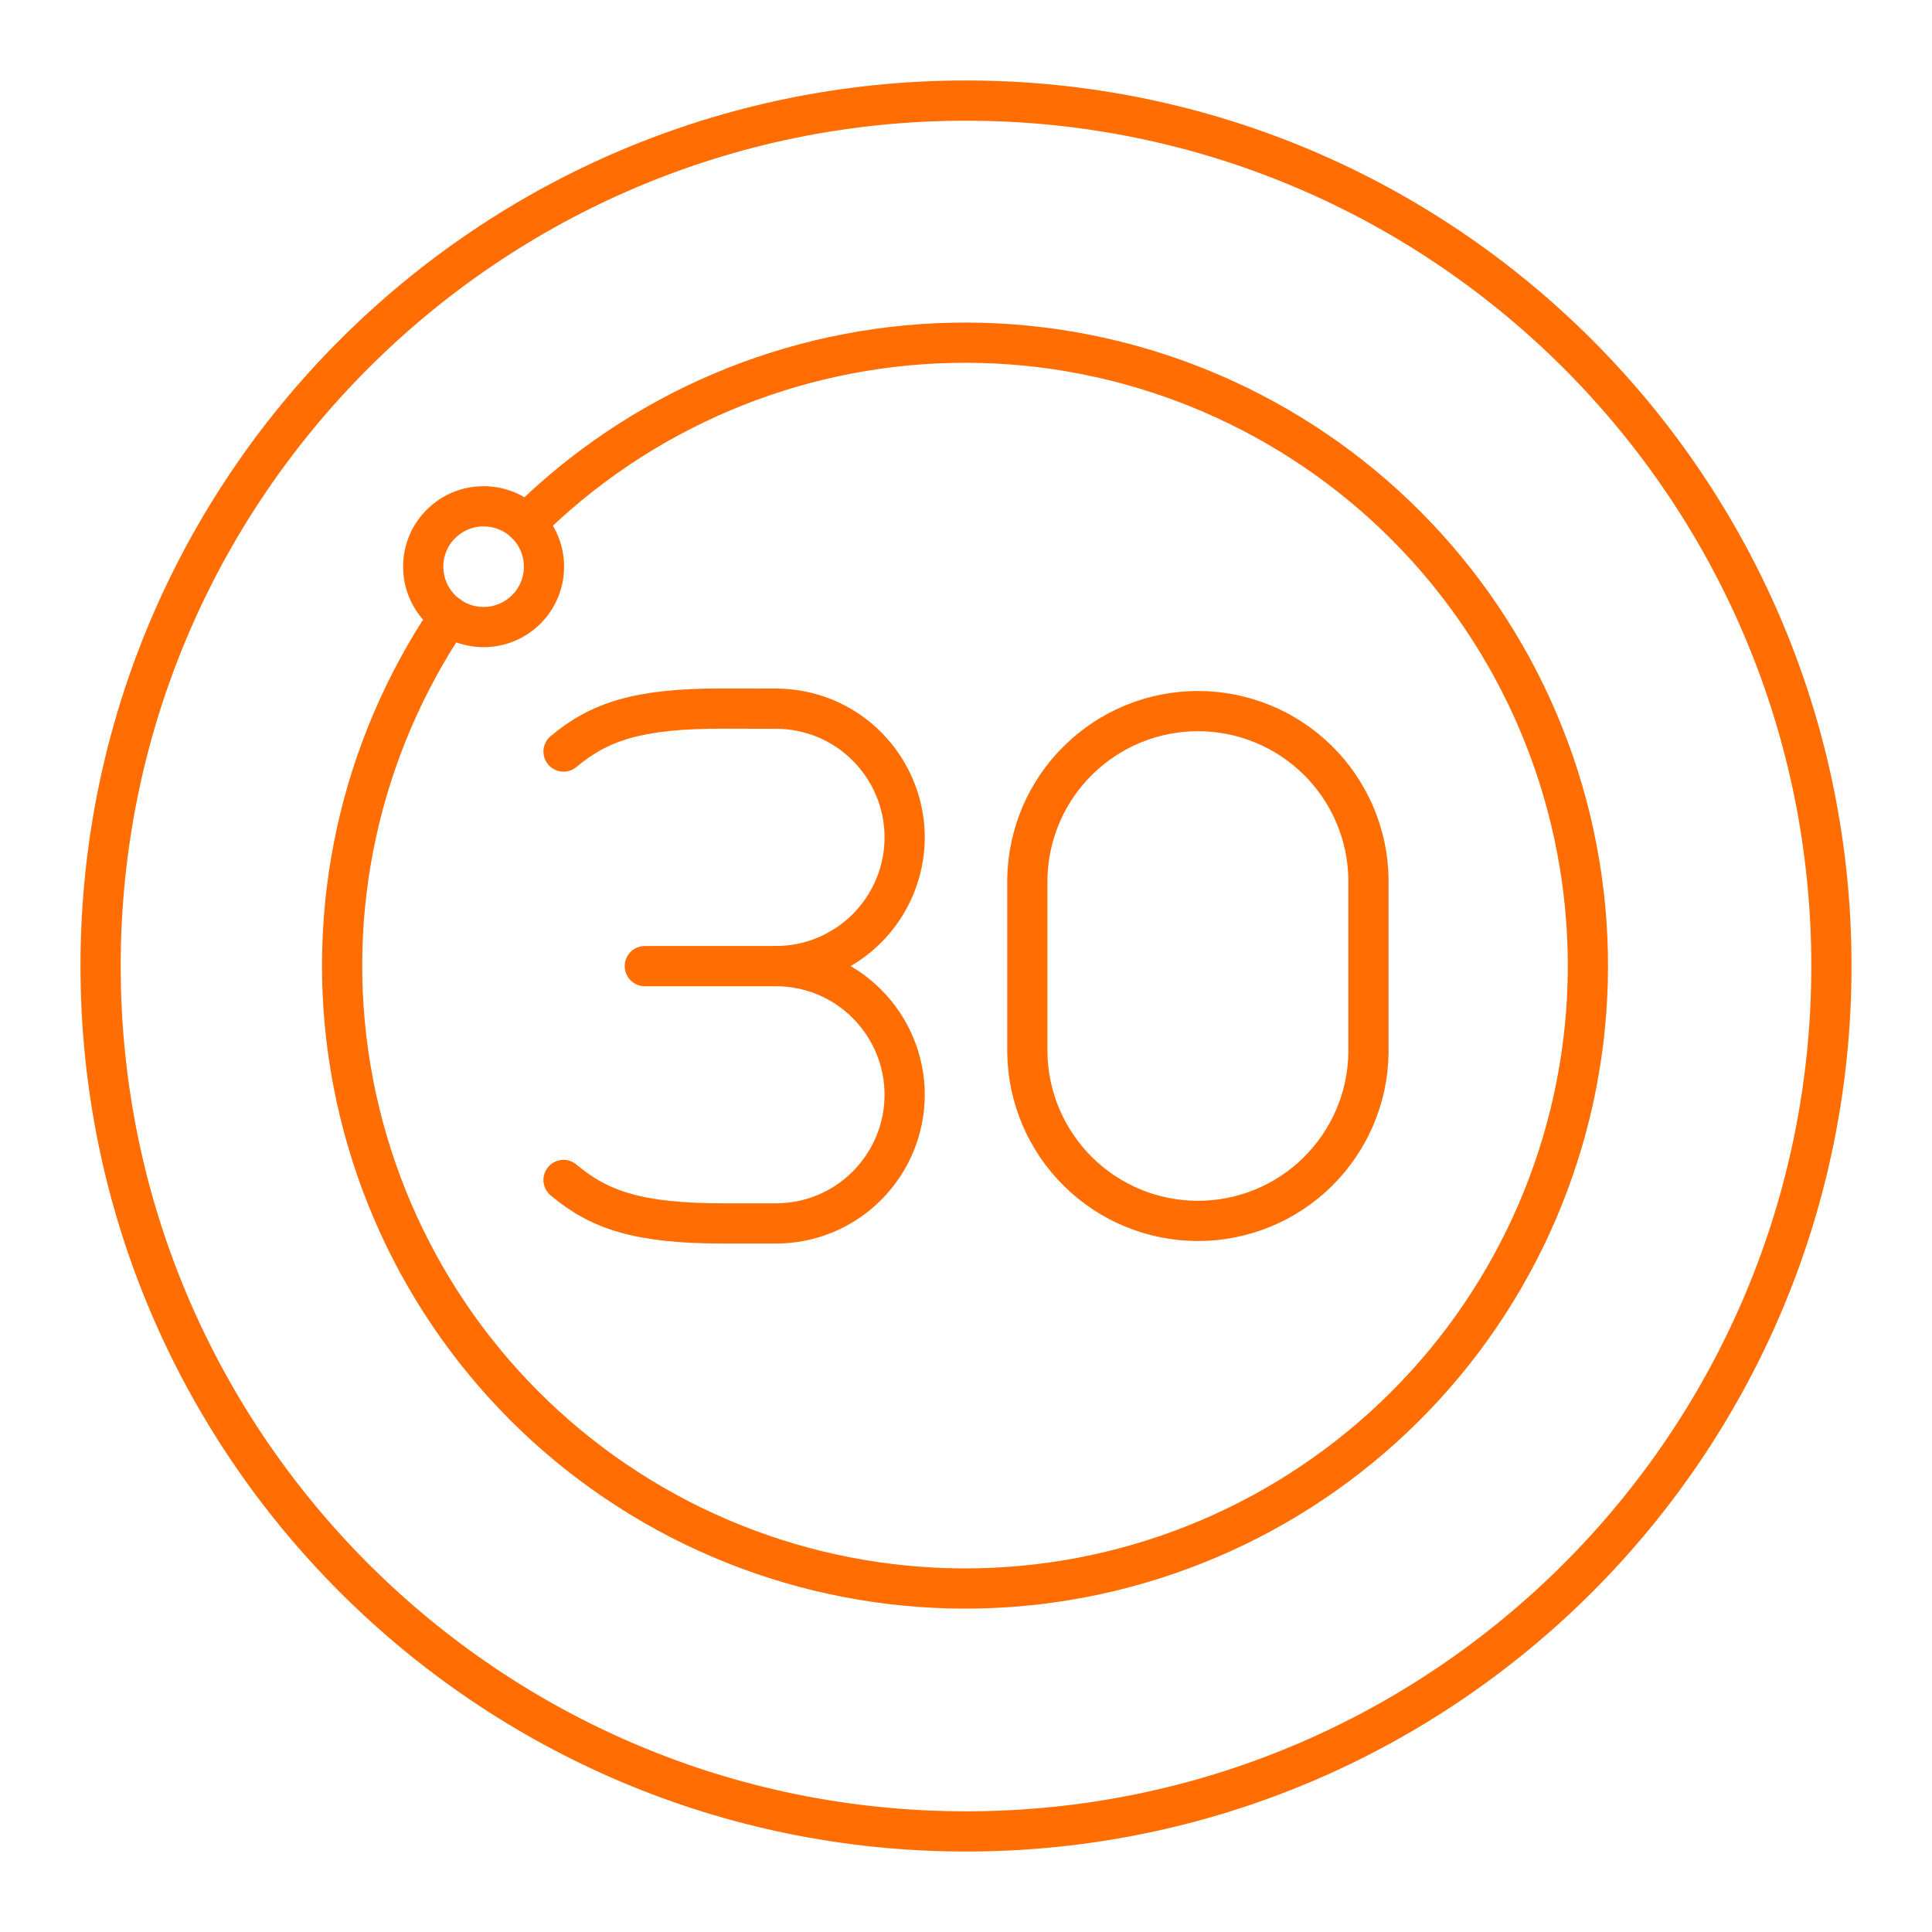 <svg width="16" height="16" viewBox="0 0 16 16" fill="none" xmlns="http://www.w3.org/2000/svg">
<g clip-path="url(#clip0_245_1483)">
<path d="M8 15.167C11.958 15.167 15.167 11.958 15.167 8C15.167 4.042 11.958 0.833 8 0.833C4.042 0.833 0.833 4.042 0.833 8C0.833 11.958 4.042 15.167 8 15.167Z" stroke="url(#paint0_linear_245_1483)" stroke-width="0.333" stroke-linecap="round" stroke-linejoin="round"/>
<path d="M4.005 5.193C4.281 5.193 4.505 4.969 4.505 4.693C4.505 4.416 4.281 4.193 4.005 4.193C3.729 4.193 3.505 4.416 3.505 4.693C3.505 4.969 3.729 5.193 4.005 5.193Z" stroke="url(#paint1_linear_245_1483)" stroke-width="0.333" stroke-linecap="round" stroke-linejoin="round"/>
<path d="M4.356 4.337C5.296 3.403 6.559 2.867 7.884 2.839C9.209 2.811 10.493 3.294 11.472 4.188C12.45 5.082 13.046 6.318 13.138 7.64C13.23 8.962 12.809 10.268 11.964 11.288C11.118 12.308 9.913 12.964 8.597 13.12C7.281 13.275 5.956 12.918 4.896 12.123C3.836 11.328 3.123 10.155 2.904 8.848C2.685 7.542 2.978 6.201 3.721 5.104" stroke="url(#paint2_linear_245_1483)" stroke-width="0.333" stroke-linecap="round" stroke-linejoin="round"/>
<path d="M6.426 5.869C6.709 5.869 6.98 5.981 7.179 6.181C7.379 6.381 7.492 6.652 7.492 6.935C7.492 7.217 7.379 7.488 7.18 7.688C6.98 7.888 6.709 8.001 6.426 8.001C6.709 8.001 6.98 8.113 7.179 8.313C7.379 8.513 7.492 8.784 7.492 9.066C7.492 9.349 7.379 9.62 7.179 9.82C6.98 10.02 6.709 10.132 6.426 10.132L5.993 10.132C5.279 10.132 4.962 10.019 4.667 9.772M8.508 8.72C8.514 9.091 8.665 9.444 8.93 9.705C9.194 9.965 9.55 10.111 9.921 10.111C10.292 10.111 10.648 9.965 10.912 9.705C11.176 9.444 11.328 9.091 11.333 8.72V7.28C11.328 6.909 11.176 6.555 10.912 6.295C10.648 6.035 10.292 5.889 9.921 5.889C9.55 5.889 9.194 6.035 8.93 6.295C8.665 6.555 8.514 6.909 8.508 7.28V8.72Z" stroke="url(#paint3_linear_245_1483)" stroke-width="0.333" stroke-linecap="round" stroke-linejoin="round"/>
<path d="M4.667 6.224C4.962 5.978 5.28 5.866 5.993 5.868L6.427 5.869M5.34 8.001H6.426" stroke="url(#paint4_linear_245_1483)" stroke-width="0.333" stroke-linecap="round" stroke-linejoin="round"/>
</g>
<defs>
<linearGradient id="paint0_linear_245_1483" x1="8" y1="0.833" x2="8" y2="15.167" gradientUnits="userSpaceOnUse">
<stop stop-color="#FF6D03"/>
<stop offset="1" stop-color="#FF6D03"/>
</linearGradient>
<linearGradient id="paint1_linear_245_1483" x1="4.005" y1="4.193" x2="4.005" y2="5.193" gradientUnits="userSpaceOnUse">
<stop stop-color="#FF6D03"/>
<stop offset="1" stop-color="#FF6D03"/>
</linearGradient>
<linearGradient id="paint2_linear_245_1483" x1="7.992" y1="2.838" x2="7.992" y2="13.155" gradientUnits="userSpaceOnUse">
<stop stop-color="#FF6D03"/>
<stop offset="1" stop-color="#FF6D03"/>
</linearGradient>
<linearGradient id="paint3_linear_245_1483" x1="8" y1="5.869" x2="8" y2="10.132" gradientUnits="userSpaceOnUse">
<stop stop-color="#FF6D03"/>
<stop offset="1" stop-color="#FF6D03"/>
</linearGradient>
<linearGradient id="paint4_linear_245_1483" x1="5.547" y1="5.868" x2="5.547" y2="8.001" gradientUnits="userSpaceOnUse">
<stop stop-color="#FF6D03"/>
<stop offset="1" stop-color="#FF6D03"/>
</linearGradient>
<clipPath id="clip0_245_1483">
<rect width="16" height="16" fill="white"/>
</clipPath>
</defs>
</svg>
